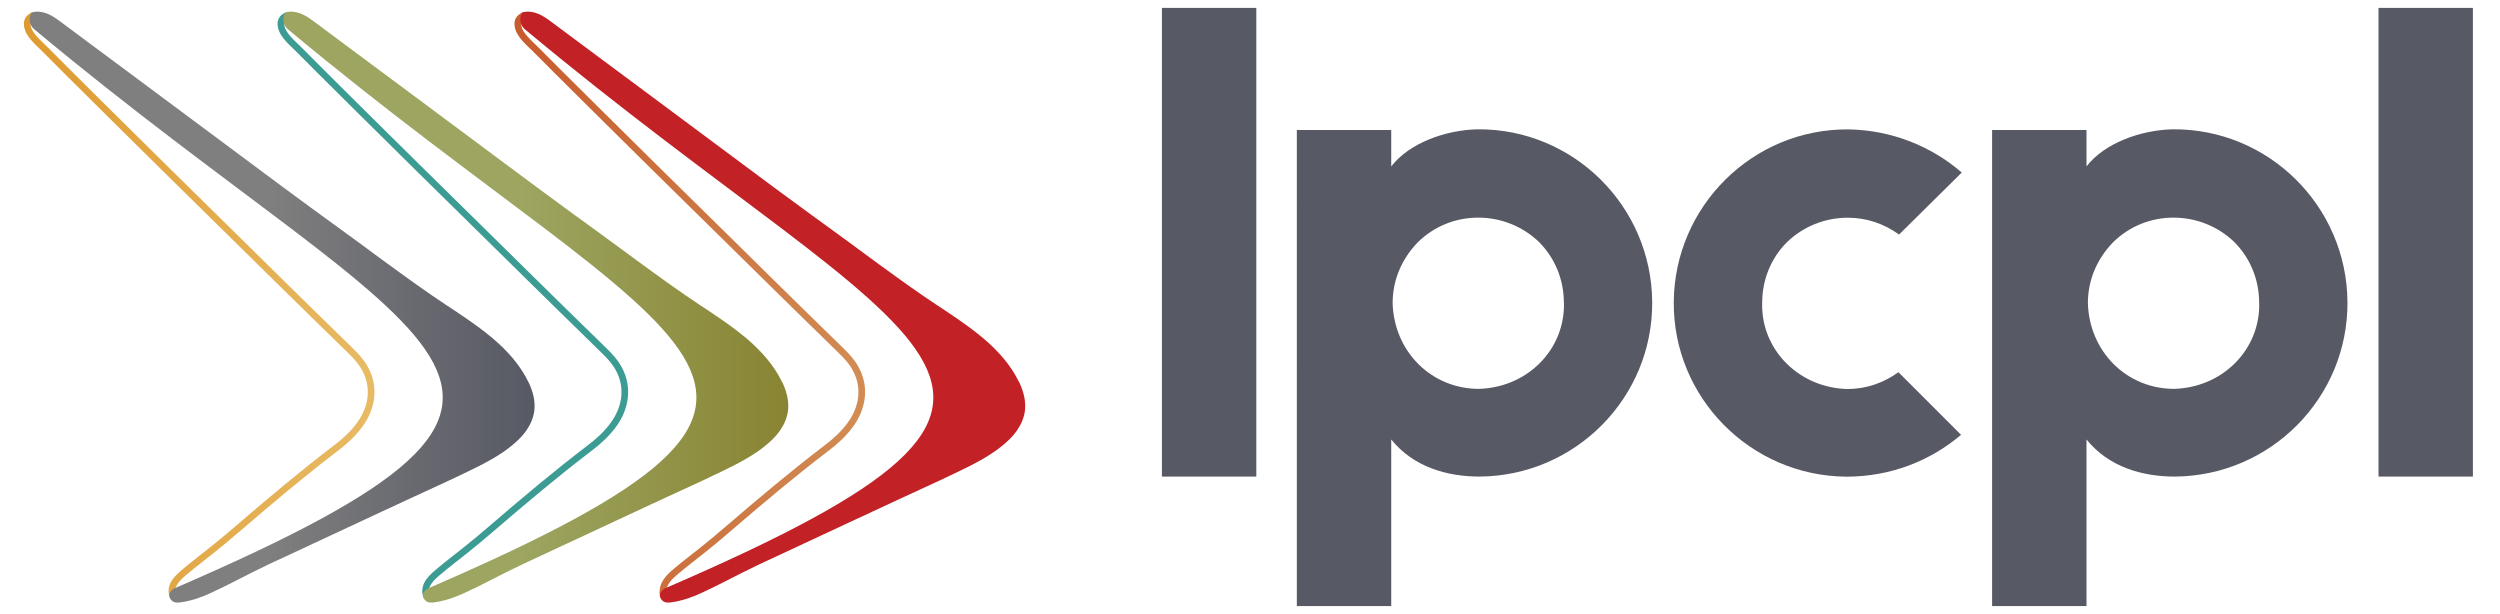 <?xml version="1.0" encoding="UTF-8"?>
<svg id="Layer_2" xmlns="http://www.w3.org/2000/svg" version="1.1" xmlns:xlink="http://www.w3.org/1999/xlink" viewBox="0 0 285 70">
  <!-- Generator: Adobe Illustrator 29.4.0, SVG Export Plug-In . SVG Version: 2.1.0 Build 152)  -->
  <defs>
    <style>
      .st0 {
        stroke: #3c9c94;
      }

      .st0, .st1 {
        stroke-miterlimit: 10;
      }

      .st0, .st1, .st2 {
        fill: none;
        stroke-width: .76px;
      }

      .st1 {
        stroke: url(#New_Gradient_Swatch_8);
      }

      .st3 {
        fill: url(#New_Gradient_Swatch_7);
      }

      .st4 {
        fill: #575964;
      }

      .st2 {
        stroke: url(#New_Gradient_Swatch_12);
        stroke-linecap: round;
        stroke-linejoin: round;
      }

      .st5 {
        fill: url(#linear-gradient);
      }

      .st6 {
        fill: #c22126;
      }
    </style>
    <linearGradient id="New_Gradient_Swatch_12" data-name="New Gradient Swatch 12" x1="58.83" y1="34.99" x2="107.65" y2="34.71" gradientUnits="userSpaceOnUse">
      <stop offset="0" stop-color="#c85b2d"/>
      <stop offset="1" stop-color="#d3985d"/>
    </linearGradient>
    <linearGradient id="linear-gradient" x1="32.3" y1="35" x2="89.85" y2="35" gradientUnits="userSpaceOnUse">
      <stop offset="0" stop-color="#9da561"/>
      <stop offset=".47" stop-color="#9da561"/>
      <stop offset="1" stop-color="#888432"/>
    </linearGradient>
    <linearGradient id="New_Gradient_Swatch_8" data-name="New Gradient Swatch 8" x1="2.72" y1="34.93" x2="51.78" y2="34.93" gradientUnits="userSpaceOnUse">
      <stop offset="0" stop-color="#de9a30"/>
      <stop offset="1" stop-color="#eac271"/>
    </linearGradient>
    <linearGradient id="New_Gradient_Swatch_7" data-name="New Gradient Swatch 7" x1="3.38" y1="35" x2="60.93" y2="35" gradientUnits="userSpaceOnUse">
      <stop offset=".47" stop-color="#7f7f7f"/>
      <stop offset="1" stop-color="#575964"/>
    </linearGradient>
  </defs>
  <g>
    <path class="st4" d="M143.22,54.33h-10.76V.9h10.76v53.43Z"/>
    <path class="st4" d="M188.35,34.42c.08,10.92-8.76,19.83-19.68,19.91-3.69,0-7.53-1.08-10.07-4.23v18.99h-10.76V14.82h10.76v4.15c2.08-2.69,6.23-4.15,9.84-4.23,10.92-.08,19.83,8.76,19.91,19.68ZM178.28,34.5c0-2.61-1-5.07-2.84-6.92-1.85-1.77-4.31-2.77-6.92-2.77s-5.07,1-6.92,2.84c-1.84,1.92-2.84,4.31-2.84,6.92.08,2.61,1.08,5.07,2.92,6.92,1.85,1.85,4.31,2.84,6.92,2.84,2.61-.08,5.07-1.08,6.92-2.92,1.85-1.85,2.84-4.31,2.77-6.92Z"/>
    <path class="st4" d="M223.56,49.57c-3.54,3-8.07,4.77-13.07,4.77-10.92-.08-19.76-9-19.68-19.91s8.99-19.76,19.91-19.68c4.92.08,9.46,1.92,12.92,4.92l-7.15,7.07c-1.69-1.23-3.69-1.92-5.84-1.92-2.61,0-5.07,1-6.92,2.77-1.85,1.85-2.84,4.31-2.84,6.92-.08,2.61.92,5.07,2.77,6.92,1.85,1.84,4.31,2.84,6.92,2.92,2.15,0,4.15-.69,5.84-1.92l7.15,7.15Z"/>
    <path class="st4" d="M267.61,34.42c.08,10.92-8.76,19.83-19.68,19.91-3.69,0-7.53-1.08-10.07-4.23v18.99h-10.76V14.82h10.76v4.15c2.08-2.69,6.23-4.15,9.84-4.23,10.92-.08,19.83,8.76,19.91,19.68ZM257.54,34.5c0-2.61-1-5.07-2.84-6.92-1.85-1.77-4.31-2.77-6.92-2.77s-5.07,1-6.92,2.84c-1.84,1.92-2.84,4.31-2.84,6.92.08,2.61,1.08,5.07,2.92,6.92,1.85,1.85,4.31,2.84,6.92,2.84,2.61-.08,5.07-1.08,6.92-2.92,1.85-1.85,2.84-4.31,2.77-6.92Z"/>
    <path class="st4" d="M281.91,54.33h-10.76V.9h10.76v53.43Z"/>
  </g>
  <g>
    <path class="st2" d="M60.5,3.29c-.95-.79-.66-1.36-.49-1.45-.18.1-.32.18-.43.28,0-.32.11-.34.14-.35-.53.24-.76.6-.67,1.18.16,1.06,1.3,1.95,2.04,2.7.8.81,1.61,1.61,2.41,2.42,1.09,1.09,2.19,2.17,3.28,3.26,1.3,1.29,2.6,2.58,3.91,3.87,1.43,1.41,2.86,2.83,4.29,4.24,1.48,1.46,2.96,2.91,4.44,4.37,1.44,1.42,2.89,2.85,4.34,4.27,1.33,1.31,2.66,2.62,3.99,3.93,1.14,1.12,2.27,2.23,3.41,3.35,1.54,1.51,3.12,3.05,4.68,4.57.7.68,1.32,1.35,1.77,2.22,1.09,2.1.7,4.4-.67,6.27-.75,1.03-1.7,1.9-2.71,2.66-3.82,2.91-7.5,6.01-11.14,9.14-.98.84-1.97,1.68-2.98,2.48-.99.79-2,1.55-2.96,2.36-.88.73-1.78,1.56-1.54,2.85,0,0,.18.19.19.2-.03-.2-.08-.32.05-.36-.02.17.03,0,.06.2,0,0,.23.04.23.05-.04-.27-.29-.42.17-.7.03-.02.63-.26.66-.27,53.63-23.16,28.65-26.13-16.46-63.73Z"/>
    <path class="st6" d="M116.17,43.56c-.94-1.96-2.41-3.58-4.09-5.01-.55-.46-1.12-.9-1.7-1.33-.37-.27-.73-.53-1.11-.79-.86-.6-1.73-1.17-2.58-1.73-.51-.34-1.02-.68-1.51-1.02-1.89-1.3-3.76-2.66-5.62-4.02-1.86-1.37-3.71-2.74-5.58-4.09-.95-.69-1.9-1.37-2.84-2.07-.95-.69-1.89-1.39-2.83-2.08-.84-.63-1.68-1.25-2.53-1.88-.84-.63-1.68-1.25-2.53-1.88-1.69-1.26-3.39-2.52-5.08-3.78-1.61-1.2-3.23-2.4-4.84-3.6-1.44-1.07-2.88-2.14-4.32-3.21-1.18-.88-2.36-1.75-3.54-2.63-.82-.61-1.65-1.23-2.47-1.84-.83-.61-1.6-1.2-2.68-1.27-.07,0-.14,0-.2,0-.2,0-.41.03-.59.11-.05.02-.62,1.12.33,1.92,45.11,37.59,69.65,40.52,16.01,63.69-.03.01-.06.03-.09.04-.46.28-.58.58-.54.85.01.05.02.11.04.16,0,0,0,0,0,0,.01.04.03.08.05.11.01.02.02.04.03.07.02.03.04.05.06.08.02.03.04.05.06.07.02.02.05.05.07.07.02.02.05.03.07.05.04.02.07.05.12.06.01,0,.03.01.04.02.04.02.09.03.13.04.02,0,.04,0,.06.01.05,0,.1.01.15.01.01,0,.03,0,.04,0,.06,0,.13,0,.19,0,.14-.01.27-.04.41-.06.1-.02.21-.03.31-.05.13-.02.25-.06.37-.09.1-.02.2-.04.3-.07.13-.03.25-.07.38-.11.1-.03.19-.06.29-.09.13-.04.25-.09.38-.14.09-.03.18-.07.28-.1.13-.05.26-.11.39-.16.08-.04.17-.07.25-.11.14-.06.28-.13.42-.19.07-.03.14-.06.21-.1.17-.08.33-.16.5-.24.04-.02.08-.04.13-.06.21-.1.41-.2.62-.3.41-.2.82-.41,1.23-.62,1.23-.63,2.46-1.26,3.71-1.85,3.6-1.69,7.21-3.36,10.81-5.04,3.27-1.53,6.54-3.04,9.82-4.55.2-.09.39-.18.59-.28,1.88-.9,3.89-1.8,5.64-3.01.58-.41,1.13-.85,1.64-1.34.35-.34.68-.72.95-1.12.46-.68.78-1.44.87-2.25.12-1.09-.19-2.2-.66-3.19Z"/>
  </g>
  <g>
    <path class="st0" d="M33.49,3.29c-.95-.79-.66-1.36-.49-1.45-.18.1-.32.18-.43.28,0-.32.11-.34.14-.35-.53.24-.76.6-.67,1.18.16,1.06,1.3,1.95,2.04,2.7.8.81,1.61,1.61,2.41,2.42,1.09,1.09,2.19,2.17,3.28,3.26,1.3,1.29,2.6,2.58,3.91,3.87,1.43,1.41,2.86,2.83,4.29,4.24,1.48,1.46,2.96,2.91,4.44,4.37,1.44,1.42,2.89,2.85,4.34,4.27,1.33,1.31,2.66,2.62,3.99,3.93,1.14,1.12,2.27,2.23,3.41,3.35,1.54,1.51,3.12,3.05,4.68,4.57.7.68,1.32,1.35,1.77,2.22,1.09,2.1.7,4.4-.67,6.27-.75,1.03-1.7,1.9-2.71,2.66-3.82,2.91-7.5,6.01-11.14,9.14-.98.84-1.97,1.68-2.98,2.48-.99.79-2,1.55-2.96,2.36-.88.73-1.93,1.6-1.54,2.85.07.22.31.07.32.07-.03-.2.04-.13.17-.17-.02.17.17-.11.21.08,0,0,.26-.13.26-.12-.04-.27-.32-.16.14-.44.03-.02.24-.28.28-.29,53.63-23.16,28.65-26.13-16.46-63.73Z"/>
    <path class="st5" d="M89.16,43.56c-.94-1.96-2.41-3.58-4.09-5.01-.55-.46-1.12-.9-1.7-1.33-.37-.27-.73-.53-1.11-.79-.86-.6-1.73-1.17-2.58-1.73-.51-.34-1.02-.68-1.51-1.02-1.89-1.3-3.76-2.66-5.62-4.02-1.86-1.37-3.71-2.74-5.58-4.09-.95-.69-1.9-1.37-2.84-2.07-.95-.69-1.89-1.39-2.83-2.08-.84-.63-1.68-1.25-2.53-1.88-.84-.63-1.68-1.25-2.53-1.88-1.69-1.26-3.39-2.52-5.08-3.78-1.61-1.2-3.23-2.4-4.84-3.6-1.44-1.07-2.88-2.14-4.32-3.21-1.18-.88-2.36-1.75-3.54-2.63-.82-.61-1.65-1.23-2.47-1.84-.83-.61-1.6-1.2-2.68-1.27-.07,0-.14,0-.2,0-.2,0-.41.03-.59.11-.05.02-.62,1.12.33,1.92,45.11,37.59,69.65,40.52,16.01,63.69-.03.01-.06.03-.09.04-.46.28-.58.58-.54.85.01.05.02.11.04.16,0,0,0,0,0,0,.01.04.03.08.05.11.01.02.02.04.03.07.02.03.04.05.06.08.02.03.04.05.06.07.02.02.05.05.07.07.02.02.05.03.07.05.04.02.07.05.12.06.01,0,.03.01.04.02.04.02.09.03.13.04.02,0,.04,0,.06.01.05,0,.1.01.15.01.01,0,.03,0,.04,0,.06,0,.13,0,.19,0,.14-.01.27-.04.41-.06.1-.02.21-.03.31-.05.13-.02.25-.06.37-.09.1-.02.2-.04.3-.07.13-.03.25-.07.38-.11.1-.03.19-.06.29-.09.13-.04.25-.09.38-.14.09-.03.18-.07.28-.1.13-.05.26-.11.39-.16.08-.04.17-.07.25-.11.14-.06.28-.13.42-.19.07-.03.14-.06.21-.1.17-.08.33-.16.5-.24.04-.02.08-.04.13-.06.21-.1.41-.2.62-.3.41-.2.82-.41,1.23-.62,1.23-.63,2.46-1.26,3.71-1.85,3.6-1.69,7.21-3.36,10.81-5.04,3.27-1.53,6.54-3.04,9.82-4.55.2-.09.39-.18.59-.28,1.88-.9,3.89-1.8,5.64-3.01.58-.41,1.13-.85,1.64-1.34.35-.34.68-.72.95-1.12.46-.68.78-1.44.87-2.25.12-1.09-.19-2.2-.66-3.19Z"/>
  </g>
  <g>
    <path class="st1" d="M4.57,3.29c-.95-.79-.66-1.36-.49-1.45-.18.1-.32.18-.43.28,0-.32.11-.34.14-.35-.53.24-.76.6-.67,1.18.16,1.06,1.3,1.95,2.04,2.7.8.81,1.61,1.61,2.41,2.42,1.09,1.09,2.19,2.17,3.28,3.26,1.3,1.29,2.6,2.58,3.91,3.87,1.43,1.41,2.86,2.83,4.29,4.24,1.48,1.46,2.96,2.91,4.44,4.37,1.44,1.42,2.89,2.85,4.34,4.27,1.33,1.31,2.66,2.62,3.99,3.93,1.14,1.12,2.27,2.23,3.41,3.35,1.54,1.51,3.12,3.05,4.68,4.57.7.68,1.32,1.35,1.77,2.22,1.09,2.1.7,4.4-.67,6.27-.75,1.03-1.7,1.9-2.71,2.66-3.82,2.91-7.5,6.01-11.14,9.14-.98.84-1.97,1.68-2.98,2.48-.99.79-2,1.55-2.96,2.36-.88.73-1.93,1.6-1.54,2.85.07.22.31.07.32.07-.03-.2.04-.13.17-.17-.02.17.17-.11.21.08,0,0,.26-.13.26-.12-.04-.27-.32-.16.14-.44.03-.02.24-.28.28-.29C74.67,43.86,49.68,40.89,4.57,3.29Z"/>
    <path class="st3" d="M60.24,43.56c-.94-1.96-2.41-3.58-4.09-5.01-.55-.46-1.12-.9-1.7-1.33-.37-.27-.73-.53-1.11-.79-.86-.6-1.73-1.17-2.58-1.73-.51-.34-1.02-.68-1.51-1.02-1.89-1.3-3.76-2.66-5.62-4.02-1.86-1.37-3.71-2.74-5.58-4.09-.95-.69-1.9-1.37-2.84-2.07-.95-.69-1.89-1.39-2.83-2.08-.84-.63-1.68-1.25-2.53-1.88-.84-.63-1.68-1.25-2.53-1.88-1.69-1.26-3.39-2.52-5.08-3.78-1.61-1.2-3.23-2.4-4.84-3.6-1.44-1.07-2.88-2.14-4.32-3.21-1.18-.88-2.36-1.75-3.54-2.63-.82-.61-1.65-1.23-2.47-1.84-.83-.61-1.6-1.2-2.68-1.27-.07,0-.14,0-.2,0-.2,0-.41.03-.59.11-.05.02-.62,1.12.33,1.92,45.11,37.59,69.65,40.52,16.01,63.69-.03.01-.06.03-.09.04-.46.28-.58.58-.54.85.01.05.02.11.04.16,0,0,0,0,0,0,.01.04.03.08.05.11.01.02.02.04.03.07.02.03.04.05.06.08.02.03.04.05.06.07.02.02.05.05.07.07.02.02.05.03.07.05.04.02.07.05.12.06.01,0,.03.01.04.02.04.02.09.03.13.04.02,0,.04,0,.06.01.05,0,.1.01.15.01.01,0,.03,0,.04,0,.06,0,.13,0,.19,0,.14-.01.27-.04.41-.06.1-.02.21-.03.31-.05.13-.02.25-.06.37-.09.1-.02.2-.04.3-.07.13-.03.25-.07.38-.11.1-.03.19-.06.29-.09.13-.04.25-.09.38-.14.09-.03.18-.07.28-.1.13-.05.26-.11.39-.16.08-.04.17-.07.25-.11.14-.06.28-.13.42-.19.07-.03.14-.06.21-.1.17-.08.33-.16.5-.24.04-.02.08-.04.13-.06.21-.1.41-.2.62-.3.41-.2.82-.41,1.23-.62,1.23-.63,2.46-1.26,3.71-1.85,3.6-1.69,7.21-3.36,10.81-5.04,3.27-1.53,6.54-3.04,9.82-4.55.2-.09.39-.18.59-.28,1.88-.9,3.89-1.8,5.64-3.01.58-.41,1.13-.85,1.64-1.34.35-.34.68-.72.95-1.12.46-.68.78-1.44.87-2.25.12-1.09-.19-2.2-.66-3.19Z"/>
  </g>
</svg>